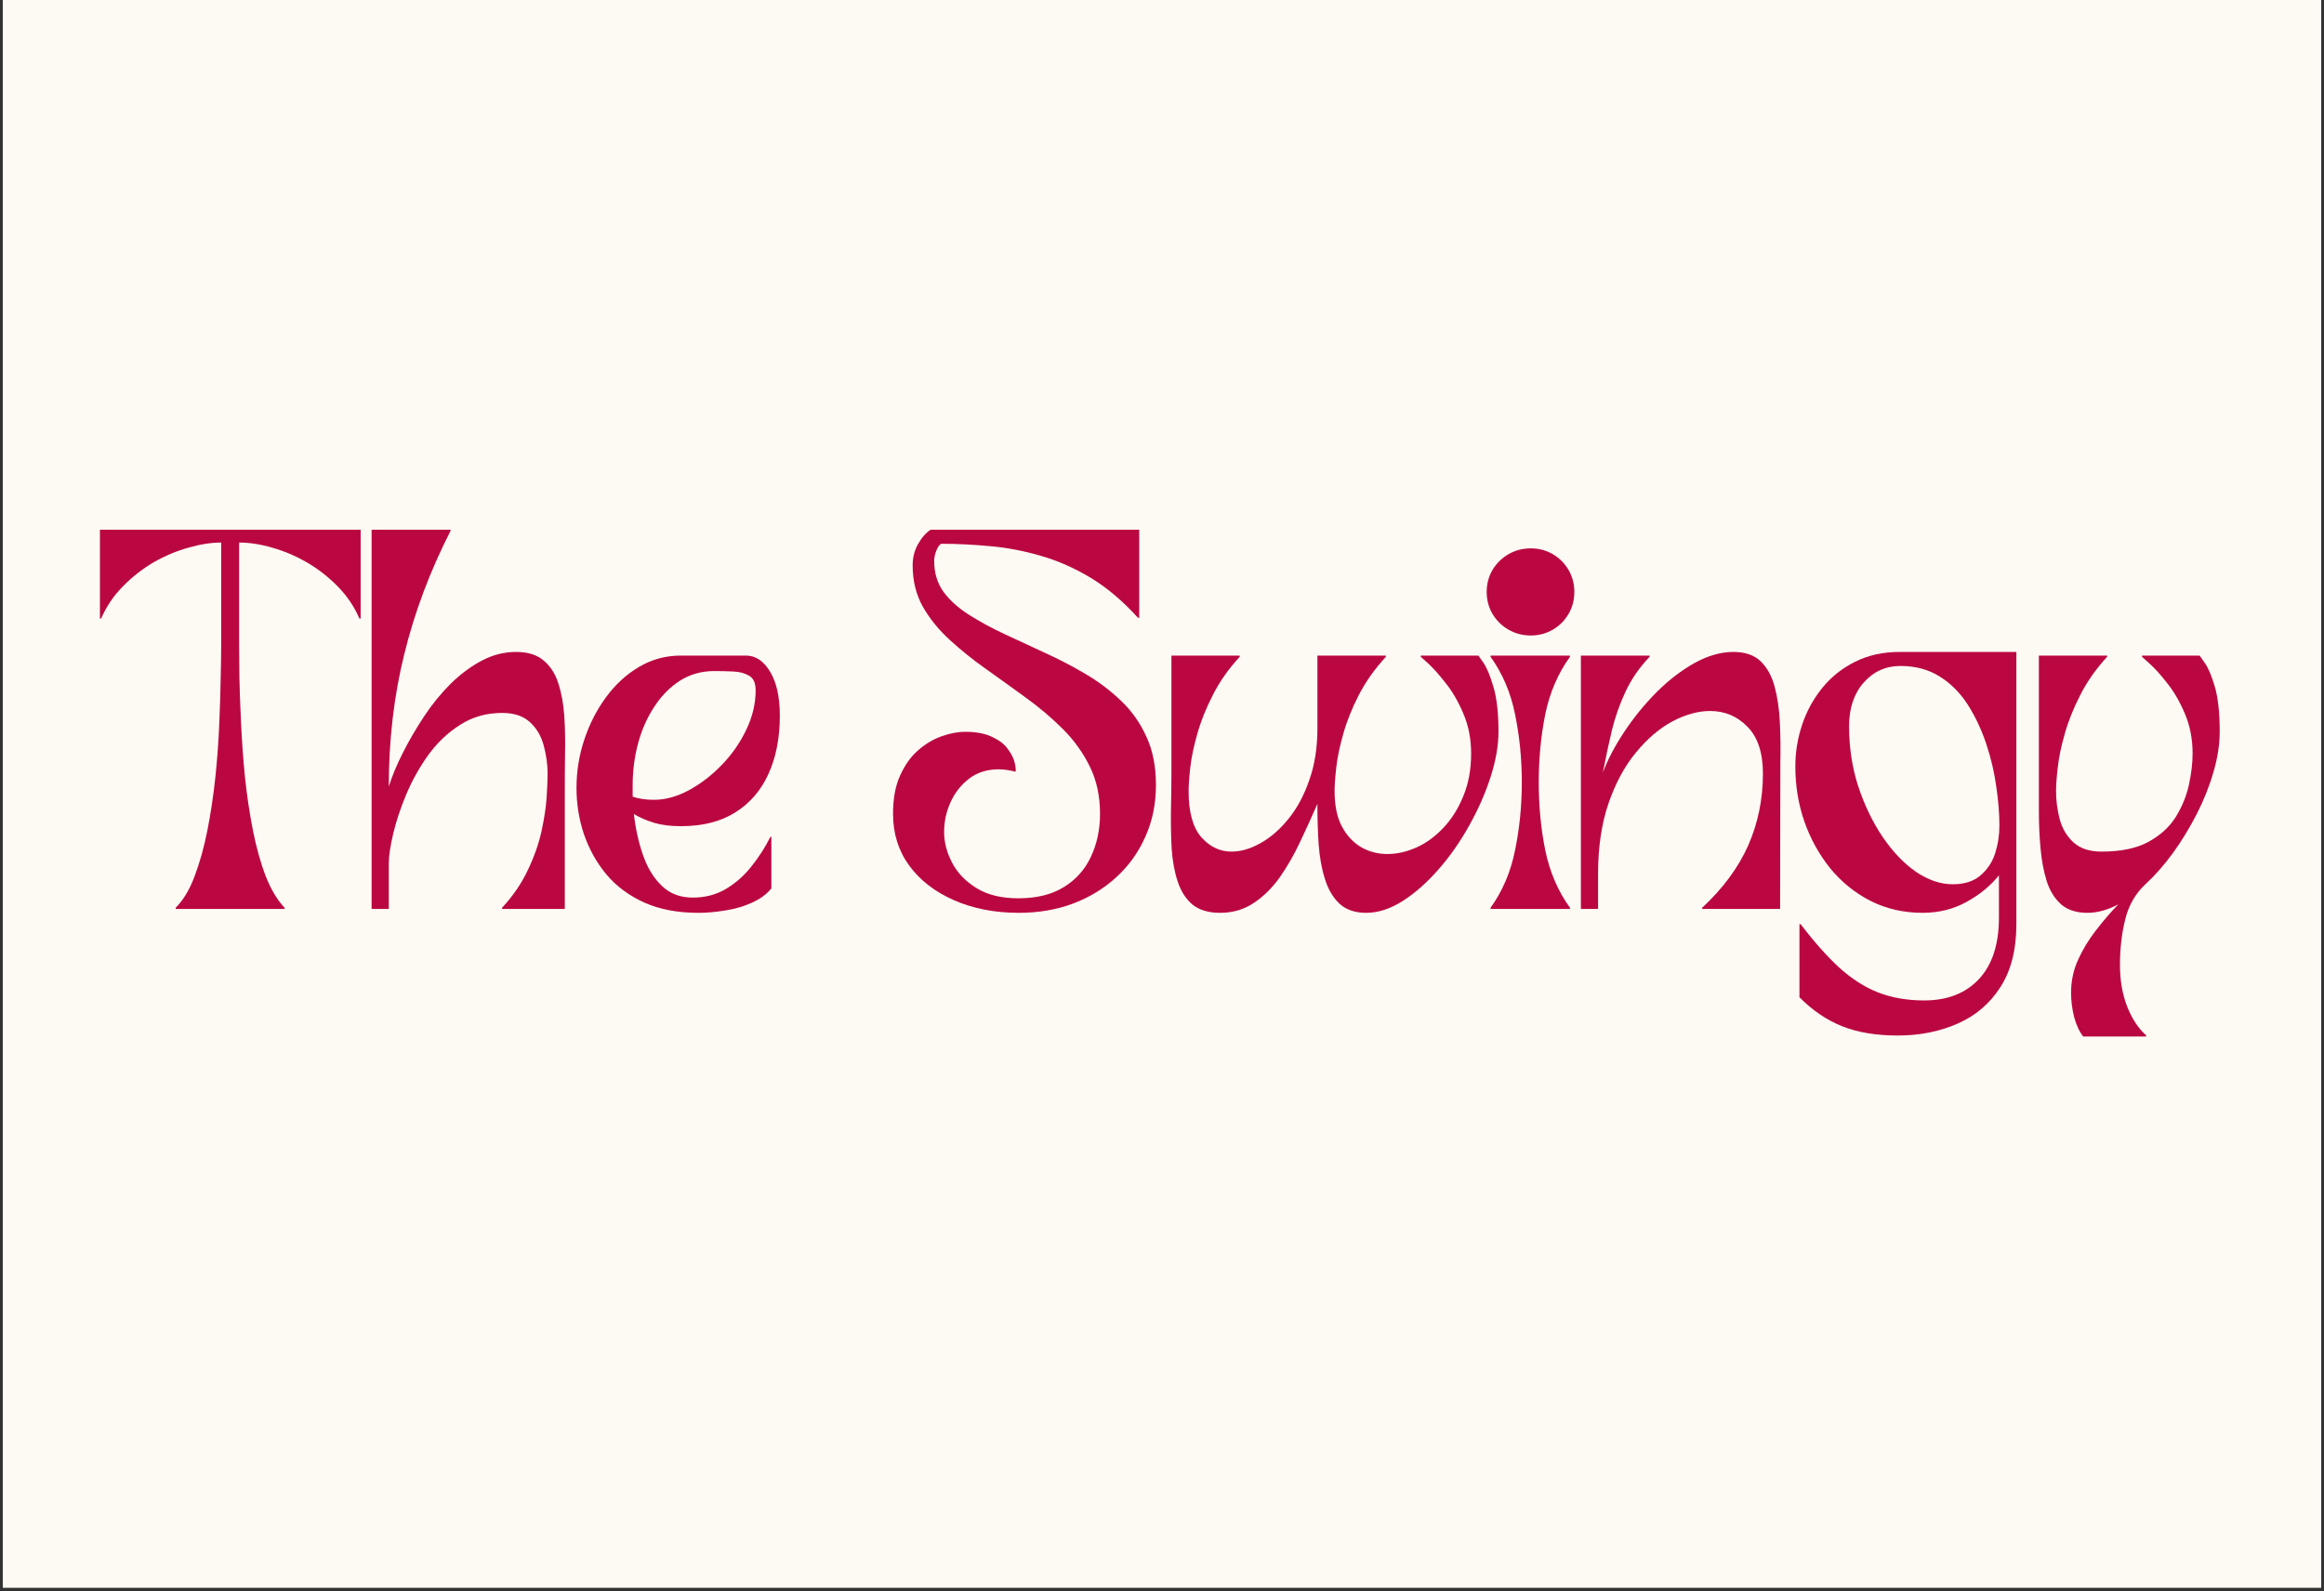 <svg version="1.0" preserveAspectRatio="xMidYMid meet" height="137" viewBox="0 0 150 102.75" zoomAndPan="magnify" width="200" xmlns:xlink="http://www.w3.org/1999/xlink" xmlns="http://www.w3.org/2000/svg"><rect x="0" y="0" width="150" height="102.75" fill="#333333" stroke="none"/><defs><g></g><clipPath id="5d8b488314"><path clip-rule="nonzero" d="M 0.184 0 L 149.816 0 L 149.816 102.5 L 0.184 102.5 Z M 0.184 0"></path></clipPath><clipPath id="f0d020fbe3"><rect height="35" y="0" width="141" x="0"></rect></clipPath></defs><g clip-path="url(#5d8b488314)"><path fill-rule="nonzero" fill-opacity="1" d="M 0.184 0 L 149.816 0 L 149.816 102.5 L 0.184 102.5 Z M 0.184 0" fill="#ffffff"></path><path fill-rule="nonzero" fill-opacity="1" d="M 0.184 0 L 149.816 0 L 149.816 102.5 L 0.184 102.5 Z M 0.184 0" fill="#fdfaf4"></path></g><g transform="matrix(1, 0, 0, 1, 5, 33)"><g clip-path="url(#f0d020fbe3)"><g fill-opacity="1" fill="#bb0741"><g transform="translate(0.715, 25.685)"><g><path d="M 0.812 -18.75 L 0.734 -18.75 L 0.734 -24.484 L 17.562 -24.484 L 17.562 -18.75 L 17.484 -18.75 C 17.141 -19.539 16.664 -20.238 16.062 -20.844 C 15.457 -21.457 14.789 -21.973 14.062 -22.391 C 13.344 -22.805 12.602 -23.117 11.844 -23.328 C 11.094 -23.547 10.383 -23.656 9.719 -23.656 L 9.719 -17.141 C 9.719 -16.629 9.723 -15.926 9.734 -15.031 C 9.754 -14.133 9.789 -13.125 9.844 -12 C 9.895 -10.883 9.977 -9.727 10.094 -8.531 C 10.219 -7.344 10.391 -6.191 10.609 -5.078 C 10.828 -3.973 11.102 -2.984 11.438 -2.109 C 11.781 -1.242 12.188 -0.566 12.656 -0.078 L 12.656 0 L 5.625 0 L 5.625 -0.078 C 6.113 -0.566 6.52 -1.242 6.844 -2.109 C 7.176 -2.984 7.453 -3.973 7.672 -5.078 C 7.891 -6.191 8.062 -7.344 8.188 -8.531 C 8.312 -9.727 8.395 -10.883 8.438 -12 C 8.488 -13.125 8.52 -14.133 8.531 -15.031 C 8.551 -15.926 8.562 -16.629 8.562 -17.141 L 8.562 -23.656 C 7.914 -23.656 7.211 -23.547 6.453 -23.328 C 5.691 -23.117 4.945 -22.805 4.219 -22.391 C 3.5 -21.973 2.836 -21.457 2.234 -20.844 C 1.629 -20.238 1.156 -19.539 0.812 -18.75 Z M 0.812 -18.75"></path></g></g></g><g fill-opacity="1" fill="#bb0741"><g transform="translate(17.516, 25.685)"><g><path d="M 2.578 0 L 1.469 0 L 1.469 -24.484 L 6.562 -24.484 L 6.562 -24.406 C 5.238 -21.812 4.242 -19.16 3.578 -16.453 C 2.91 -13.754 2.578 -10.906 2.578 -7.906 C 2.797 -8.594 3.102 -9.328 3.5 -10.109 C 3.895 -10.891 4.348 -11.664 4.859 -12.438 C 5.367 -13.207 5.938 -13.906 6.562 -14.531 C 7.195 -15.156 7.867 -15.656 8.578 -16.031 C 9.285 -16.406 10.023 -16.594 10.797 -16.594 C 11.547 -16.594 12.133 -16.41 12.562 -16.047 C 13 -15.691 13.316 -15.203 13.516 -14.578 C 13.723 -13.953 13.852 -13.242 13.906 -12.453 C 13.957 -11.672 13.973 -10.848 13.953 -9.984 C 13.941 -9.117 13.938 -8.27 13.938 -7.438 L 13.938 0 L 9.891 0 L 9.891 -0.078 C 10.609 -0.859 11.164 -1.676 11.562 -2.531 C 11.969 -3.383 12.258 -4.219 12.438 -5.031 C 12.613 -5.844 12.723 -6.566 12.766 -7.203 C 12.805 -7.848 12.828 -8.359 12.828 -8.734 C 12.828 -9.336 12.742 -9.941 12.578 -10.547 C 12.422 -11.148 12.129 -11.648 11.703 -12.047 C 11.273 -12.453 10.672 -12.656 9.891 -12.656 C 8.879 -12.656 7.977 -12.398 7.188 -11.891 C 6.395 -11.391 5.707 -10.738 5.125 -9.938 C 4.551 -9.133 4.078 -8.285 3.703 -7.391 C 3.328 -6.492 3.047 -5.645 2.859 -4.844 C 2.672 -4.039 2.578 -3.406 2.578 -2.938 Z M 2.578 0"></path></g></g></g><g fill-opacity="1" fill="#bb0741"><g transform="translate(31.475, 25.685)"><g><path d="M 8.594 0.25 C 7.27 0.25 6.113 0.031 5.125 -0.406 C 4.133 -0.852 3.316 -1.457 2.672 -2.219 C 2.035 -2.988 1.551 -3.852 1.219 -4.812 C 0.895 -5.781 0.734 -6.781 0.734 -7.812 C 0.734 -8.875 0.898 -9.91 1.234 -10.922 C 1.566 -11.93 2.035 -12.848 2.641 -13.672 C 3.242 -14.492 3.953 -15.145 4.766 -15.625 C 5.586 -16.113 6.488 -16.359 7.469 -16.359 L 11.672 -16.359 C 12.297 -16.359 12.816 -16.008 13.234 -15.312 C 13.648 -14.625 13.859 -13.676 13.859 -12.469 C 13.859 -11.039 13.613 -9.789 13.125 -8.719 C 12.645 -7.656 11.93 -6.828 10.984 -6.234 C 10.047 -5.641 8.875 -5.344 7.469 -5.344 C 6.812 -5.344 6.234 -5.414 5.734 -5.562 C 5.242 -5.719 4.812 -5.906 4.438 -6.125 C 4.551 -5.145 4.754 -4.242 5.047 -3.422 C 5.336 -2.609 5.742 -1.957 6.266 -1.469 C 6.785 -0.977 7.441 -0.734 8.234 -0.734 C 9.023 -0.734 9.734 -0.914 10.359 -1.281 C 10.992 -1.656 11.547 -2.141 12.016 -2.734 C 12.492 -3.328 12.906 -3.969 13.25 -4.656 L 13.312 -4.656 L 13.312 -1.328 C 13.008 -0.953 12.594 -0.645 12.062 -0.406 C 11.531 -0.164 10.961 0 10.359 0.094 C 9.754 0.195 9.164 0.25 8.594 0.25 Z M 4.359 -7.25 C 4.754 -7.113 5.211 -7.047 5.734 -7.047 C 6.461 -7.047 7.207 -7.25 7.969 -7.656 C 8.738 -8.07 9.453 -8.617 10.109 -9.297 C 10.766 -9.973 11.289 -10.727 11.688 -11.562 C 12.094 -12.406 12.297 -13.254 12.297 -14.109 C 12.297 -14.578 12.16 -14.891 11.891 -15.047 C 11.629 -15.211 11.297 -15.305 10.891 -15.328 C 10.484 -15.348 10.062 -15.359 9.625 -15.359 C 8.801 -15.359 8.062 -15.148 7.406 -14.734 C 6.758 -14.316 6.207 -13.754 5.75 -13.047 C 5.289 -12.348 4.941 -11.555 4.703 -10.672 C 4.473 -9.797 4.359 -8.898 4.359 -7.984 C 4.359 -7.867 4.359 -7.75 4.359 -7.625 C 4.359 -7.5 4.359 -7.375 4.359 -7.25 Z M 4.359 -7.25"></path></g></g></g><g fill-opacity="1" fill="#bb0741"><g transform="translate(44.578, 25.685)"><g></g></g></g><g fill-opacity="1" fill="#bb0741"><g transform="translate(51.656, 25.685)"><g><path d="M 0.984 -6.141 C 0.984 -7.117 1.133 -7.941 1.438 -8.609 C 1.738 -9.285 2.129 -9.832 2.609 -10.25 C 3.086 -10.664 3.598 -10.969 4.141 -11.156 C 4.68 -11.344 5.176 -11.438 5.625 -11.438 C 6.344 -11.438 6.926 -11.328 7.375 -11.109 C 7.832 -10.898 8.172 -10.641 8.391 -10.328 C 8.617 -10.023 8.766 -9.738 8.828 -9.469 C 8.898 -9.195 8.922 -8.992 8.891 -8.859 C 8.492 -8.961 8.133 -9.016 7.812 -9.016 C 7.062 -9.016 6.426 -8.816 5.906 -8.422 C 5.383 -8.023 4.984 -7.52 4.703 -6.906 C 4.422 -6.301 4.281 -5.648 4.281 -4.953 C 4.281 -4.305 4.453 -3.648 4.797 -2.984 C 5.141 -2.328 5.664 -1.781 6.375 -1.344 C 7.082 -0.906 7.984 -0.688 9.078 -0.688 C 10.242 -0.688 11.219 -0.926 12 -1.406 C 12.781 -1.883 13.363 -2.535 13.75 -3.359 C 14.145 -4.191 14.344 -5.117 14.344 -6.141 C 14.344 -7.285 14.125 -8.301 13.688 -9.188 C 13.25 -10.082 12.672 -10.891 11.953 -11.609 C 11.234 -12.328 10.441 -13 9.578 -13.625 C 8.723 -14.25 7.867 -14.863 7.016 -15.469 C 6.16 -16.07 5.375 -16.703 4.656 -17.359 C 3.938 -18.016 3.352 -18.734 2.906 -19.516 C 2.469 -20.297 2.25 -21.188 2.25 -22.188 C 2.25 -22.688 2.363 -23.141 2.594 -23.547 C 2.82 -23.961 3.094 -24.273 3.406 -24.484 L 16.875 -24.484 L 16.875 -18.797 L 16.797 -18.797 C 15.816 -19.879 14.801 -20.738 13.75 -21.375 C 12.695 -22.008 11.625 -22.484 10.531 -22.797 C 9.438 -23.117 8.344 -23.328 7.25 -23.422 C 6.164 -23.523 5.113 -23.578 4.094 -23.578 C 3.977 -23.516 3.875 -23.367 3.781 -23.141 C 3.688 -22.91 3.641 -22.68 3.641 -22.453 C 3.641 -21.703 3.836 -21.047 4.234 -20.484 C 4.641 -19.93 5.188 -19.438 5.875 -19 C 6.562 -18.562 7.328 -18.145 8.172 -17.75 C 9.023 -17.352 9.898 -16.945 10.797 -16.531 C 11.691 -16.125 12.562 -15.672 13.406 -15.172 C 14.258 -14.672 15.031 -14.086 15.719 -13.422 C 16.406 -12.766 16.945 -11.992 17.344 -11.109 C 17.75 -10.234 17.953 -9.195 17.953 -8 C 17.953 -6.781 17.723 -5.664 17.266 -4.656 C 16.816 -3.645 16.191 -2.773 15.391 -2.047 C 14.598 -1.316 13.664 -0.75 12.594 -0.344 C 11.531 0.051 10.367 0.25 9.109 0.25 C 7.555 0.25 6.16 -0.02 4.922 -0.562 C 3.691 -1.102 2.727 -1.848 2.031 -2.797 C 1.332 -3.754 0.984 -4.867 0.984 -6.141 Z M 0.984 -6.141"></path></g></g></g><g fill-opacity="1" fill="#bb0741"><g transform="translate(69.093, 25.685)"><g><path d="M 4.656 0.25 C 3.906 0.25 3.312 0.07 2.875 -0.281 C 2.445 -0.645 2.129 -1.141 1.922 -1.766 C 1.711 -2.398 1.582 -3.109 1.531 -3.891 C 1.488 -4.672 1.473 -5.492 1.484 -6.359 C 1.504 -7.223 1.516 -8.07 1.516 -8.906 L 1.516 -16.359 L 5.922 -16.359 L 5.922 -16.281 C 5.203 -15.5 4.625 -14.676 4.188 -13.812 C 3.75 -12.957 3.414 -12.125 3.188 -11.312 C 2.957 -10.508 2.805 -9.785 2.734 -9.141 C 2.66 -8.492 2.625 -7.984 2.625 -7.609 C 2.625 -6.254 2.895 -5.266 3.438 -4.641 C 3.988 -4.016 4.641 -3.703 5.391 -3.703 C 5.992 -3.703 6.617 -3.883 7.266 -4.25 C 7.922 -4.613 8.523 -5.141 9.078 -5.828 C 9.641 -6.523 10.086 -7.363 10.422 -8.344 C 10.766 -9.32 10.938 -10.43 10.938 -11.672 L 10.938 -16.359 L 15.359 -16.359 L 15.359 -16.281 C 14.641 -15.5 14.055 -14.676 13.609 -13.812 C 13.172 -12.957 12.836 -12.125 12.609 -11.312 C 12.379 -10.508 12.227 -9.785 12.156 -9.141 C 12.082 -8.492 12.047 -7.984 12.047 -7.609 C 12.047 -6.68 12.203 -5.922 12.516 -5.328 C 12.836 -4.734 13.254 -4.285 13.766 -3.984 C 14.285 -3.691 14.848 -3.547 15.453 -3.547 C 16.066 -3.547 16.691 -3.688 17.328 -3.969 C 17.973 -4.258 18.555 -4.688 19.078 -5.25 C 19.609 -5.812 20.035 -6.492 20.359 -7.297 C 20.691 -8.098 20.859 -9.008 20.859 -10.031 C 20.859 -10.977 20.691 -11.836 20.359 -12.609 C 20.035 -13.379 19.656 -14.035 19.219 -14.578 C 18.789 -15.129 18.414 -15.551 18.094 -15.844 C 17.77 -16.133 17.609 -16.281 17.609 -16.281 L 17.609 -16.359 L 21.328 -16.359 C 21.328 -16.359 21.438 -16.203 21.656 -15.891 C 21.875 -15.578 22.086 -15.062 22.297 -14.344 C 22.516 -13.625 22.625 -12.66 22.625 -11.453 C 22.625 -10.547 22.453 -9.562 22.109 -8.5 C 21.766 -7.438 21.301 -6.391 20.719 -5.359 C 20.145 -4.328 19.484 -3.383 18.734 -2.531 C 17.992 -1.688 17.223 -1.008 16.422 -0.5 C 15.629 0 14.848 0.25 14.078 0.25 C 13.359 0.25 12.785 0.051 12.359 -0.344 C 11.941 -0.738 11.629 -1.27 11.422 -1.938 C 11.211 -2.602 11.078 -3.352 11.016 -4.188 C 10.961 -5.02 10.938 -5.883 10.938 -6.781 C 10.582 -5.969 10.207 -5.145 9.812 -4.312 C 9.426 -3.488 8.988 -2.727 8.5 -2.031 C 8.008 -1.344 7.445 -0.789 6.812 -0.375 C 6.188 0.039 5.469 0.25 4.656 0.25 Z M 4.656 0.25"></path></g></g></g><g fill-opacity="1" fill="#bb0741"><g transform="translate(90.473, 25.685)"><g><path d="M 0.734 0 L 0.734 -0.078 C 1.504 -1.148 2.031 -2.383 2.312 -3.781 C 2.602 -5.176 2.75 -6.641 2.75 -8.172 C 2.75 -9.711 2.602 -11.18 2.312 -12.578 C 2.031 -13.973 1.504 -15.207 0.734 -16.281 L 0.734 -16.359 L 5.859 -16.359 L 5.859 -16.281 C 5.086 -15.207 4.555 -13.973 4.266 -12.578 C 3.984 -11.18 3.844 -9.711 3.844 -8.172 C 3.844 -6.641 3.984 -5.176 4.266 -3.781 C 4.555 -2.383 5.086 -1.148 5.859 -0.078 L 5.859 0 Z M 3.328 -17.656 C 2.805 -17.656 2.328 -17.781 1.891 -18.031 C 1.461 -18.281 1.117 -18.617 0.859 -19.047 C 0.609 -19.473 0.484 -19.945 0.484 -20.469 C 0.484 -20.988 0.609 -21.461 0.859 -21.891 C 1.117 -22.316 1.461 -22.656 1.891 -22.906 C 2.328 -23.156 2.805 -23.281 3.328 -23.281 C 3.848 -23.281 4.32 -23.156 4.75 -22.906 C 5.176 -22.656 5.516 -22.316 5.766 -21.891 C 6.016 -21.461 6.141 -20.988 6.141 -20.469 C 6.141 -19.945 6.016 -19.473 5.766 -19.047 C 5.516 -18.617 5.176 -18.281 4.75 -18.031 C 4.32 -17.781 3.848 -17.656 3.328 -17.656 Z M 3.328 -17.656"></path></g></g></g><g fill-opacity="1" fill="#bb0741"><g transform="translate(95.567, 25.685)"><g><path d="M 2.578 0 L 1.469 0 L 1.469 -16.359 L 5.906 -16.359 L 5.906 -16.281 C 5.25 -15.594 4.734 -14.848 4.359 -14.047 C 3.984 -13.254 3.688 -12.414 3.469 -11.531 C 3.258 -10.645 3.066 -9.738 2.891 -8.812 C 3.211 -9.664 3.676 -10.547 4.281 -11.453 C 4.883 -12.359 5.57 -13.203 6.344 -13.984 C 7.125 -14.766 7.941 -15.395 8.797 -15.875 C 9.66 -16.352 10.5 -16.594 11.312 -16.594 C 12.062 -16.594 12.645 -16.395 13.062 -16 C 13.477 -15.602 13.781 -15.062 13.969 -14.375 C 14.156 -13.688 14.27 -12.914 14.312 -12.062 C 14.352 -11.219 14.363 -10.336 14.344 -9.422 L 14.328 0 L 9.297 0 L 9.297 -0.078 C 10.641 -1.328 11.629 -2.664 12.266 -4.094 C 12.898 -5.531 13.219 -7.078 13.219 -8.734 C 13.219 -10.086 12.883 -11.098 12.219 -11.766 C 11.562 -12.441 10.758 -12.781 9.812 -12.781 C 9.031 -12.781 8.219 -12.555 7.375 -12.109 C 6.539 -11.66 5.758 -10.992 5.031 -10.109 C 4.301 -9.234 3.707 -8.133 3.25 -6.812 C 2.801 -5.5 2.578 -3.977 2.578 -2.25 Z M 2.578 0"></path></g></g></g><g fill-opacity="1" fill="#bb0741"><g transform="translate(109.894, 25.685)"><g><path d="M 0.984 -9.203 C 0.984 -10.117 1.129 -11.016 1.422 -11.891 C 1.711 -12.766 2.145 -13.555 2.719 -14.266 C 3.289 -14.973 3.992 -15.535 4.828 -15.953 C 5.672 -16.379 6.633 -16.594 7.719 -16.594 L 15.25 -16.594 L 15.25 0.984 C 15.25 2.629 14.906 3.984 14.219 5.047 C 13.539 6.109 12.617 6.895 11.453 7.406 C 10.297 7.914 9.008 8.172 7.594 8.172 C 6.207 8.172 5.016 7.973 4.016 7.578 C 3.016 7.18 2.094 6.555 1.25 5.703 L 1.25 0.984 L 1.328 0.984 C 2.191 2.117 3.02 3.051 3.812 3.781 C 4.613 4.508 5.453 5.047 6.328 5.391 C 7.211 5.734 8.203 5.906 9.297 5.906 C 10.805 5.906 11.988 5.441 12.844 4.516 C 13.695 3.598 14.125 2.281 14.125 0.562 L 14.125 -2.172 C 13.582 -1.492 12.883 -0.922 12.031 -0.453 C 11.176 0.016 10.234 0.25 9.203 0.25 C 7.984 0.25 6.863 -0.004 5.844 -0.516 C 4.832 -1.035 3.961 -1.738 3.234 -2.625 C 2.516 -3.52 1.957 -4.531 1.562 -5.656 C 1.176 -6.781 0.984 -7.961 0.984 -9.203 Z M 4.453 -11.797 C 4.453 -10.43 4.648 -9.133 5.047 -7.906 C 5.453 -6.688 5.977 -5.598 6.625 -4.641 C 7.281 -3.68 8 -2.93 8.781 -2.391 C 9.57 -1.859 10.359 -1.594 11.141 -1.594 C 11.891 -1.594 12.484 -1.781 12.922 -2.156 C 13.367 -2.531 13.688 -3.004 13.875 -3.578 C 14.062 -4.16 14.156 -4.766 14.156 -5.391 C 14.156 -6.148 14.086 -6.988 13.953 -7.906 C 13.828 -8.82 13.613 -9.734 13.312 -10.641 C 13.008 -11.555 12.613 -12.398 12.125 -13.172 C 11.633 -13.941 11.031 -14.551 10.312 -15 C 9.594 -15.457 8.742 -15.688 7.766 -15.688 C 6.816 -15.688 6.023 -15.328 5.391 -14.609 C 4.766 -13.898 4.453 -12.961 4.453 -11.797 Z M 4.453 -11.797"></path></g></g></g><g fill-opacity="1" fill="#bb0741"><g transform="translate(125.128, 25.685)"><g><path d="M 4.609 0.25 C 3.898 0.25 3.336 0.07 2.922 -0.281 C 2.504 -0.645 2.191 -1.141 1.984 -1.766 C 1.785 -2.398 1.648 -3.109 1.578 -3.891 C 1.504 -4.672 1.469 -5.492 1.469 -6.359 C 1.469 -7.223 1.469 -8.07 1.469 -8.906 L 1.469 -16.359 L 5.875 -16.359 L 5.875 -16.281 C 5.156 -15.5 4.578 -14.676 4.141 -13.812 C 3.703 -12.957 3.367 -12.125 3.141 -11.312 C 2.91 -10.508 2.758 -9.785 2.688 -9.141 C 2.613 -8.492 2.578 -7.984 2.578 -7.609 C 2.578 -7.004 2.656 -6.398 2.812 -5.797 C 2.977 -5.191 3.273 -4.691 3.703 -4.297 C 4.141 -3.898 4.742 -3.703 5.516 -3.703 C 6.754 -3.703 7.758 -3.91 8.531 -4.328 C 9.312 -4.754 9.906 -5.297 10.312 -5.953 C 10.719 -6.617 11 -7.312 11.156 -8.031 C 11.312 -8.758 11.391 -9.426 11.391 -10.031 C 11.391 -10.977 11.223 -11.836 10.891 -12.609 C 10.566 -13.379 10.188 -14.035 9.75 -14.578 C 9.32 -15.129 8.941 -15.551 8.609 -15.844 C 8.285 -16.133 8.125 -16.281 8.125 -16.281 L 8.125 -16.359 L 11.844 -16.359 C 11.844 -16.359 11.953 -16.203 12.172 -15.891 C 12.398 -15.578 12.617 -15.062 12.828 -14.344 C 13.035 -13.625 13.141 -12.66 13.141 -11.453 C 13.141 -10.617 13.004 -9.742 12.734 -8.828 C 12.473 -7.922 12.113 -7.02 11.656 -6.125 C 11.195 -5.227 10.68 -4.383 10.109 -3.594 C 9.535 -2.812 8.945 -2.145 8.344 -1.594 C 7.707 -1 7.273 -0.25 7.047 0.656 C 6.816 1.57 6.703 2.551 6.703 3.594 C 6.703 4.613 6.859 5.52 7.172 6.312 C 7.492 7.113 7.898 7.727 8.391 8.156 L 8.391 8.234 L 4.328 8.234 C 4.066 7.891 3.867 7.457 3.734 6.938 C 3.609 6.426 3.547 5.914 3.547 5.406 C 3.547 4.656 3.695 3.945 4 3.281 C 4.301 2.613 4.688 1.977 5.156 1.375 C 5.625 0.77 6.102 0.211 6.594 -0.297 C 5.906 0.066 5.242 0.25 4.609 0.25 Z M 4.609 0.25"></path></g></g></g></g></g></svg>